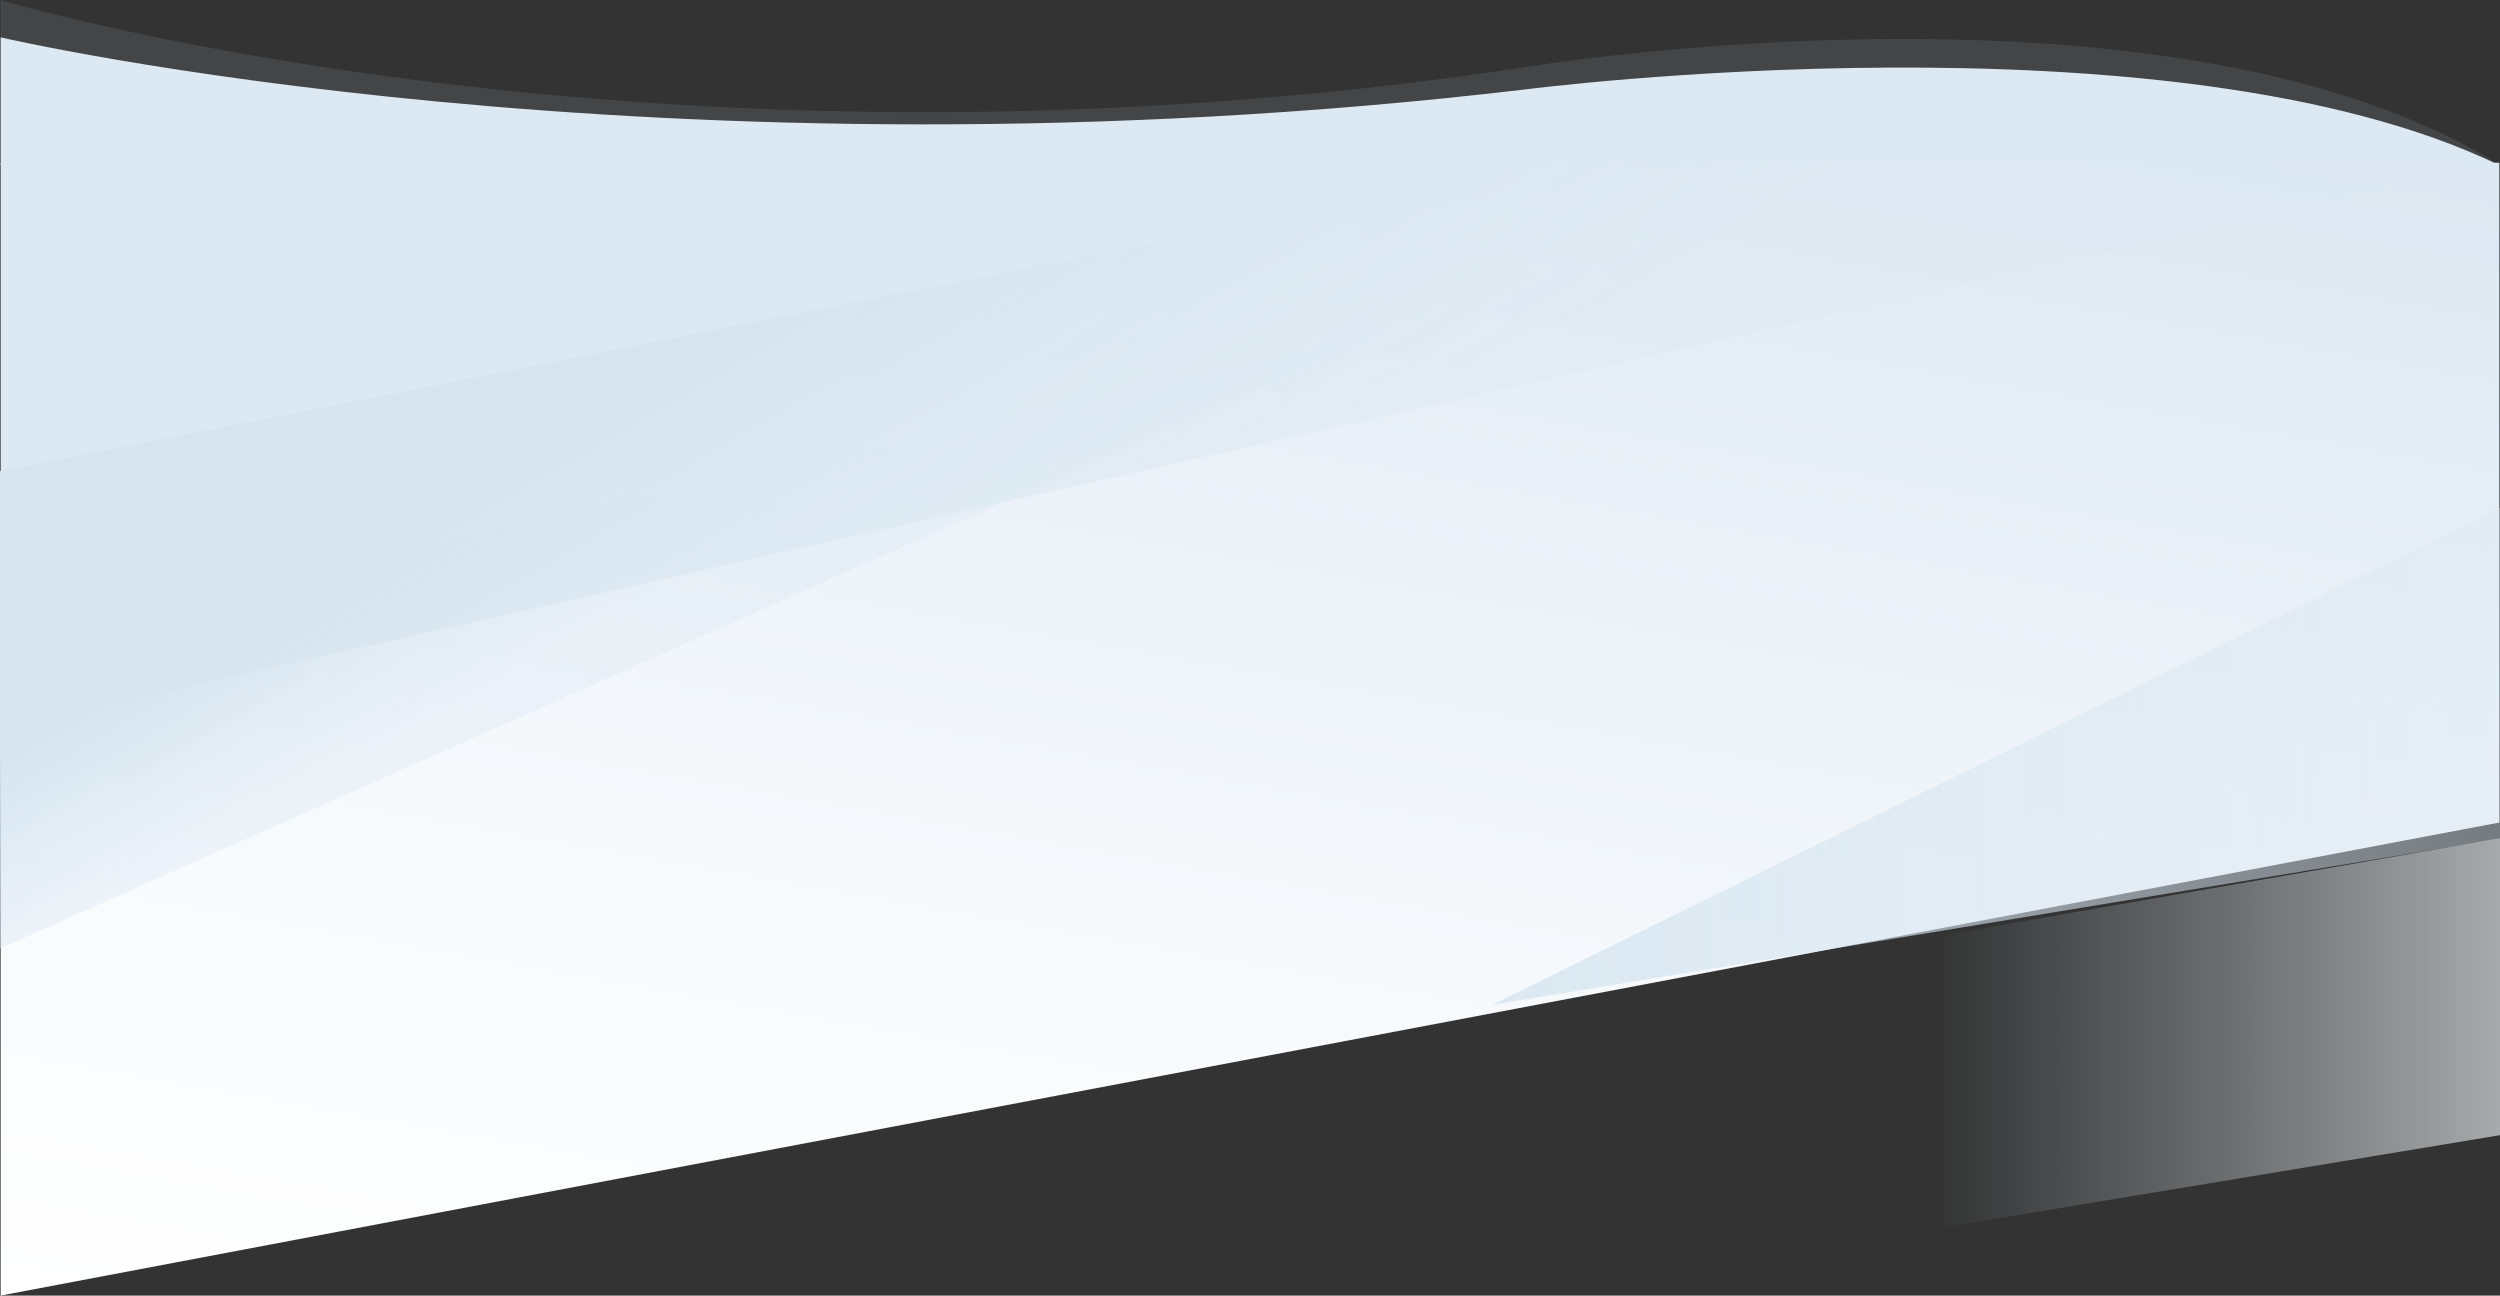 <?xml version="1.0" encoding="utf-8"?>
<!-- Generator: Adobe Illustrator 22.0.1, SVG Export Plug-In . SVG Version: 6.00 Build 0)  -->
<svg version="1.1" id="Layer_1" xmlns="http://www.w3.org/2000/svg" xmlns:xlink="http://www.w3.org/1999/xlink" x="0px" y="0px"
	 viewBox="0 0 1920 995" enable-background="new 0 0 1920 995" xml:space="preserve">
<rect x="0" y="0" width="1920" height="995" fill="#333333" stroke="none"/>
<polygon fill="#DCE8F2" points="0.5,125.4 0.5,377.5 1210,125.4 "/>
<linearGradient id="SVGID_1_" gradientUnits="userSpaceOnUse" x1="845.864" y1="1144.061" x2="1052.508" y2="-27.874">
	<stop  offset="0" style="stop-color:#FFFFFF"/>
	<stop  offset="0.373" style="stop-color:#F6F9FC"/>
	<stop  offset="0.989" style="stop-color:#DDE8F2"/>
	<stop  offset="1" style="stop-color:#DCE8F2"/>
</linearGradient>
<polygon fill="url(#SVGID_1_)" points="1190.9,125.8 1919.5,125 1919.5,631.7 0.5,995 0.5,361.8 "/>
<linearGradient id="SVGID_2_" gradientUnits="userSpaceOnUse" x1="759" y1="816.972" x2="1920" y2="816.972">
	<stop  offset="0.624" style="stop-color:#DCE8F2;stop-opacity:0"/>
	<stop  offset="0.708" style="stop-color:#E2EDF5;stop-opacity:0.133"/>
	<stop  offset="1" style="stop-color:#F5FAFD;stop-opacity:0.6"/>
</linearGradient>
<polygon fill="url(#SVGID_2_)" points="1920,643.8 1920,871.8 1205.2,990.2 759,845.5 "/>
<linearGradient id="SVGID_3_" gradientUnits="userSpaceOnUse" x1="1105.994" y1="595.772" x2="728.197" y2="-58.592">
	<stop  offset="0.332" style="stop-color:#DCE8F2;stop-opacity:0.4"/>
	<stop  offset="0.351" style="stop-color:#DCE8F2;stop-opacity:0.426"/>
	<stop  offset="0.772" style="stop-color:#D5E4EF"/>
</linearGradient>
<polygon fill="url(#SVGID_3_)" points="0,361.8 1191,125.8 1920,125.8 0,560 "/>
<linearGradient id="SVGID_4_" gradientUnits="userSpaceOnUse" x1="563.073" y1="544.482" x2="399.375" y2="260.949">
	<stop  offset="0.332" style="stop-color:#DCE8F2;stop-opacity:0.4"/>
	<stop  offset="0.351" style="stop-color:#DCE8F2;stop-opacity:0.426"/>
	<stop  offset="0.772" style="stop-color:#D5E4EF"/>
</linearGradient>
<polygon fill="url(#SVGID_4_)" points="0,560 0,728.4 1065,254.7 0,491.5 "/>
<linearGradient id="SVGID_5_" gradientUnits="userSpaceOnUse" x1="1146" y1="580.783" x2="1920" y2="580.783">
	<stop  offset="0" style="stop-color:#D5E4EF;stop-opacity:0.8"/>
	<stop  offset="1" style="stop-color:#DCE8F2;stop-opacity:0.4"/>
</linearGradient>
<polygon fill="url(#SVGID_5_)" points="1920,389.9 1920,644.2 1146,771.7 "/>
<path fill="#DCE8F2" d="M0.5,127V28.7c0,0,506.5,118.3,1169.8,40.1c0,0,496.5-64.4,749.2,58.1H0.5z"/>
<path opacity="0.1" fill="#DCE8F2" d="M0.5,0c0,0,506.5,152.5,1169.8,51.7c0,0,496.5-82.9,749.2,74.9H0.5V0"/>
</svg>
